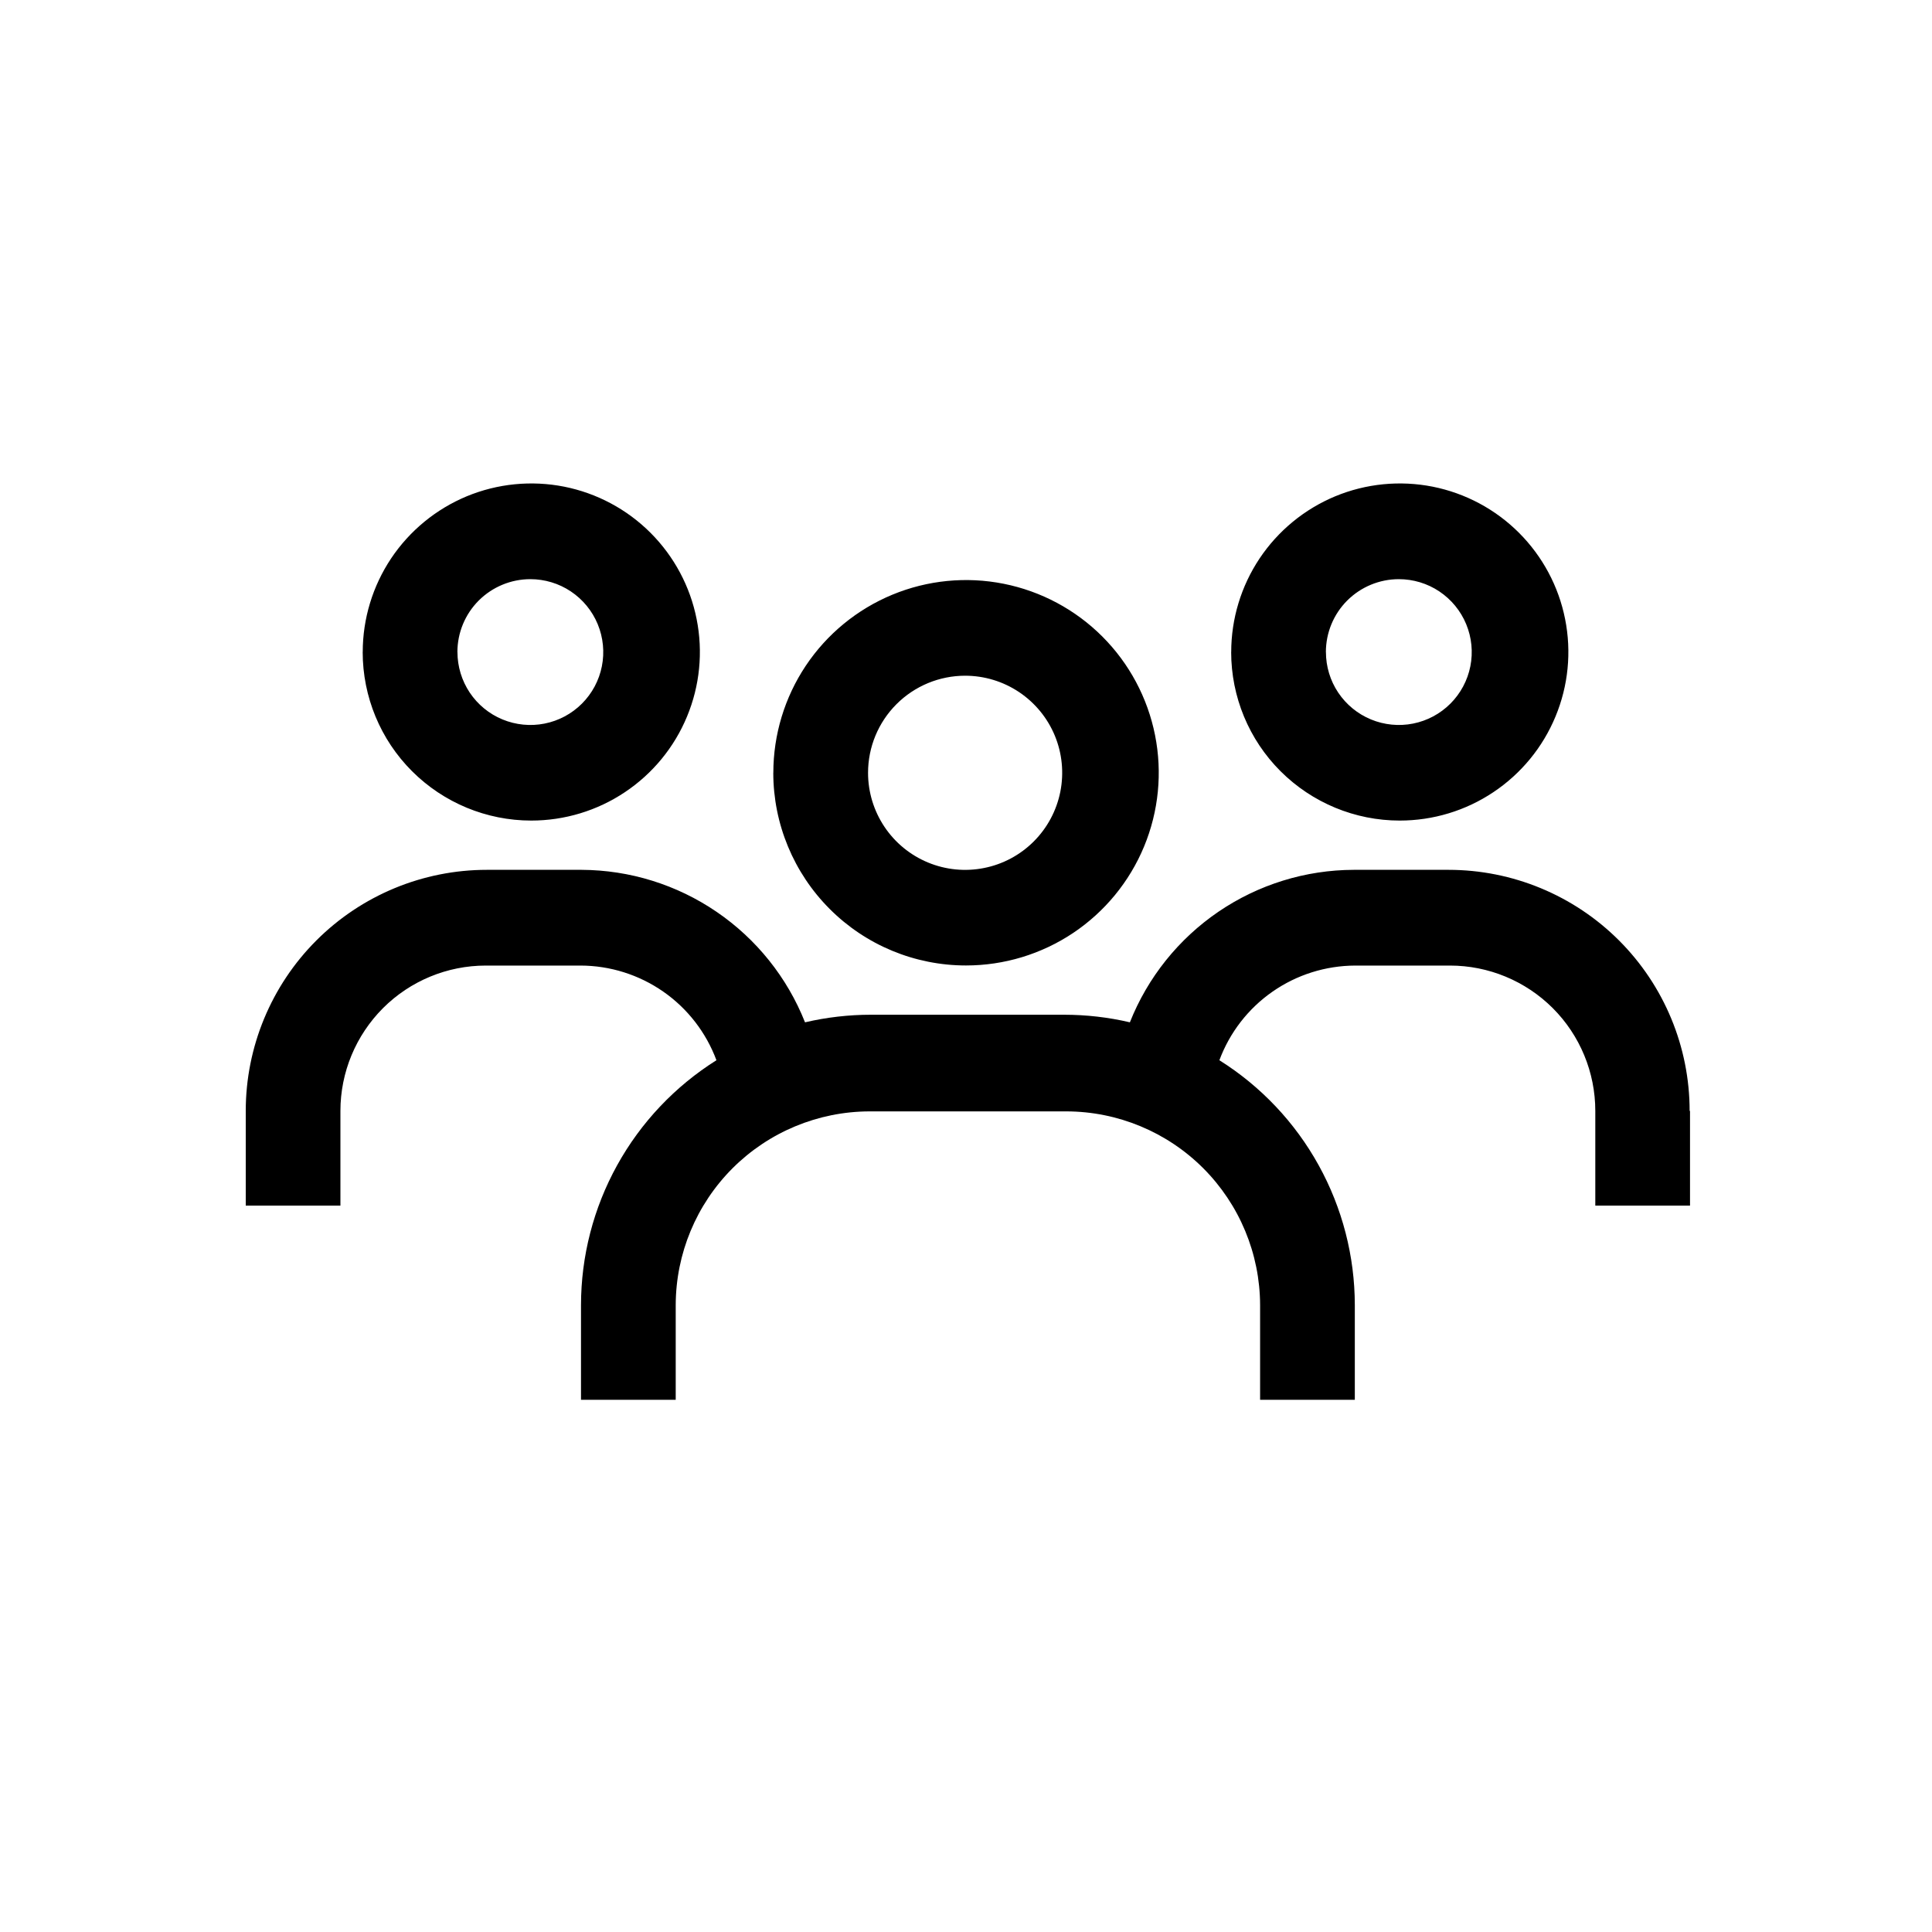 <svg id="eps" viewBox="0 0 40 40" xmlns="http://www.w3.org/2000/svg">
  <path d="M34.99 23v1.961h-1.961V23c0-.798-.317-1.564-.881-2.128-.565-.564-1.33-.881-2.128-.881h-1.961c-.613.002-1.211.19-1.713.54-.503.35-.887.846-1.1 1.42.858.539 1.565 1.286 2.055 2.173.49.886.748 1.883.749 2.896v1.961h-1.961v-1.961c-.003-1.063-.426-2.081-1.177-2.833-.751-.751-1.77-1.175-2.833-1.177H18c-1.063.003-2.081.426-2.833 1.177-.751.751-1.175 1.77-1.177 2.833v1.961h-1.961v-1.961c.001-1.013.258-2.009.749-2.896.49-.886 1.198-1.634 2.055-2.173-.214-.574-.597-1.07-1.1-1.42-.503-.35-1.101-.539-1.714-.54h-1.961c-.798 0-1.564.317-2.128.881-.564.565-.882 1.33-.882 2.128v1.961H5.088V23c0-1.323.526-2.593 1.462-3.529.936-.936 2.205-1.462 3.529-1.462h1.961c.998.004 1.973.307 2.797.87.825.563 1.462 1.359 1.83 2.287.447-.104.904-.157 1.363-.157h4c.459-0.0.916.052 1.363.157.369-.93 1.008-1.727 1.834-2.29.827-.563 1.803-.865 2.803-.867h1.961c1.323 0 2.593.526 3.529 1.462.936.936 1.462 2.205 1.462 3.529m-18.971-7c0-.789.234-1.561.672-2.217.438-.656 1.062-1.168 1.791-1.47.729-.302 1.531-.381 2.305-.227.774.154 1.485.534 2.043 1.092.558.558.938 1.269 1.092 2.043.154.774.075 1.576-.227 2.305-.302.729-.814 1.352-1.47 1.791-.656.438-1.428.672-2.217.672-1.058 0-2.073-.42-2.821-1.169-.748-.748-1.169-1.763-1.169-2.821Zm1.961 0c0 .398.118.786.339 1.117.221.331.535.588.902.74.367.152.771.192 1.161.114.39-.077.748-.269 1.029-.55.281-.281.472-.639.55-1.029.077-.39.038-.794-.114-1.161-.152-.367-.41-.681-.74-.902-.331-.221-.719-.339-1.117-.339-.533 0-1.044.212-1.421.589-.377.377-.589.888-.589 1.421ZM7.51 13.5c0-.69.205-1.365.588-1.939.384-.574.929-1.021 1.566-1.286.638-.264 1.34-.333 2.017-.199.677.135 1.299.467 1.787.955.488.488.821 1.11.955 1.787.135.677.066 1.379-.199 2.017-.264.638-.712 1.183-1.286 1.566-.574.384-1.249.588-1.939.588-.926 0-1.813-.368-2.468-1.022-.655-.654-1.022-1.542-1.022-2.468Zm1.961 0c0 .299.089.591.254.839.166.248.402.442.678.556.276.114.58.144.872.086.293-.058.562-.202.773-.413.211-.211.355-.48.413-.773.058-.293.028-.596-.086-.872-.114-.276-.308-.512-.556-.678-.248-.166-.54-.254-.839-.254-.4 0-.784.159-1.068.442-.283.283-.442.667-.442 1.068Zm16.02 0c0-.69.205-1.365.588-1.939.384-.574.929-1.021 1.566-1.286.638-.264 1.339-.333 2.017-.199.677.135 1.299.467 1.787.955.488.488.821 1.11.955 1.787.135.677.066 1.379-.199 2.017-.264.638-.712 1.183-1.286 1.566-.574.384-1.249.588-1.939.588-.926 0-1.813-.368-2.468-1.022-.655-.654-1.022-1.542-1.022-2.468Zm1.961 0c0 .299.088.591.254.839.166.248.402.442.678.556.276.114.58.144.872.086.293-.058.562-.202.773-.413.211-.211.355-.48.413-.773.058-.293.028-.596-.086-.872-.114-.276-.308-.512-.556-.678-.248-.166-.54-.254-.839-.254-.4 0-.784.159-1.068.442-.283.283-.442.667-.442 1.068Z"/>
</svg>

